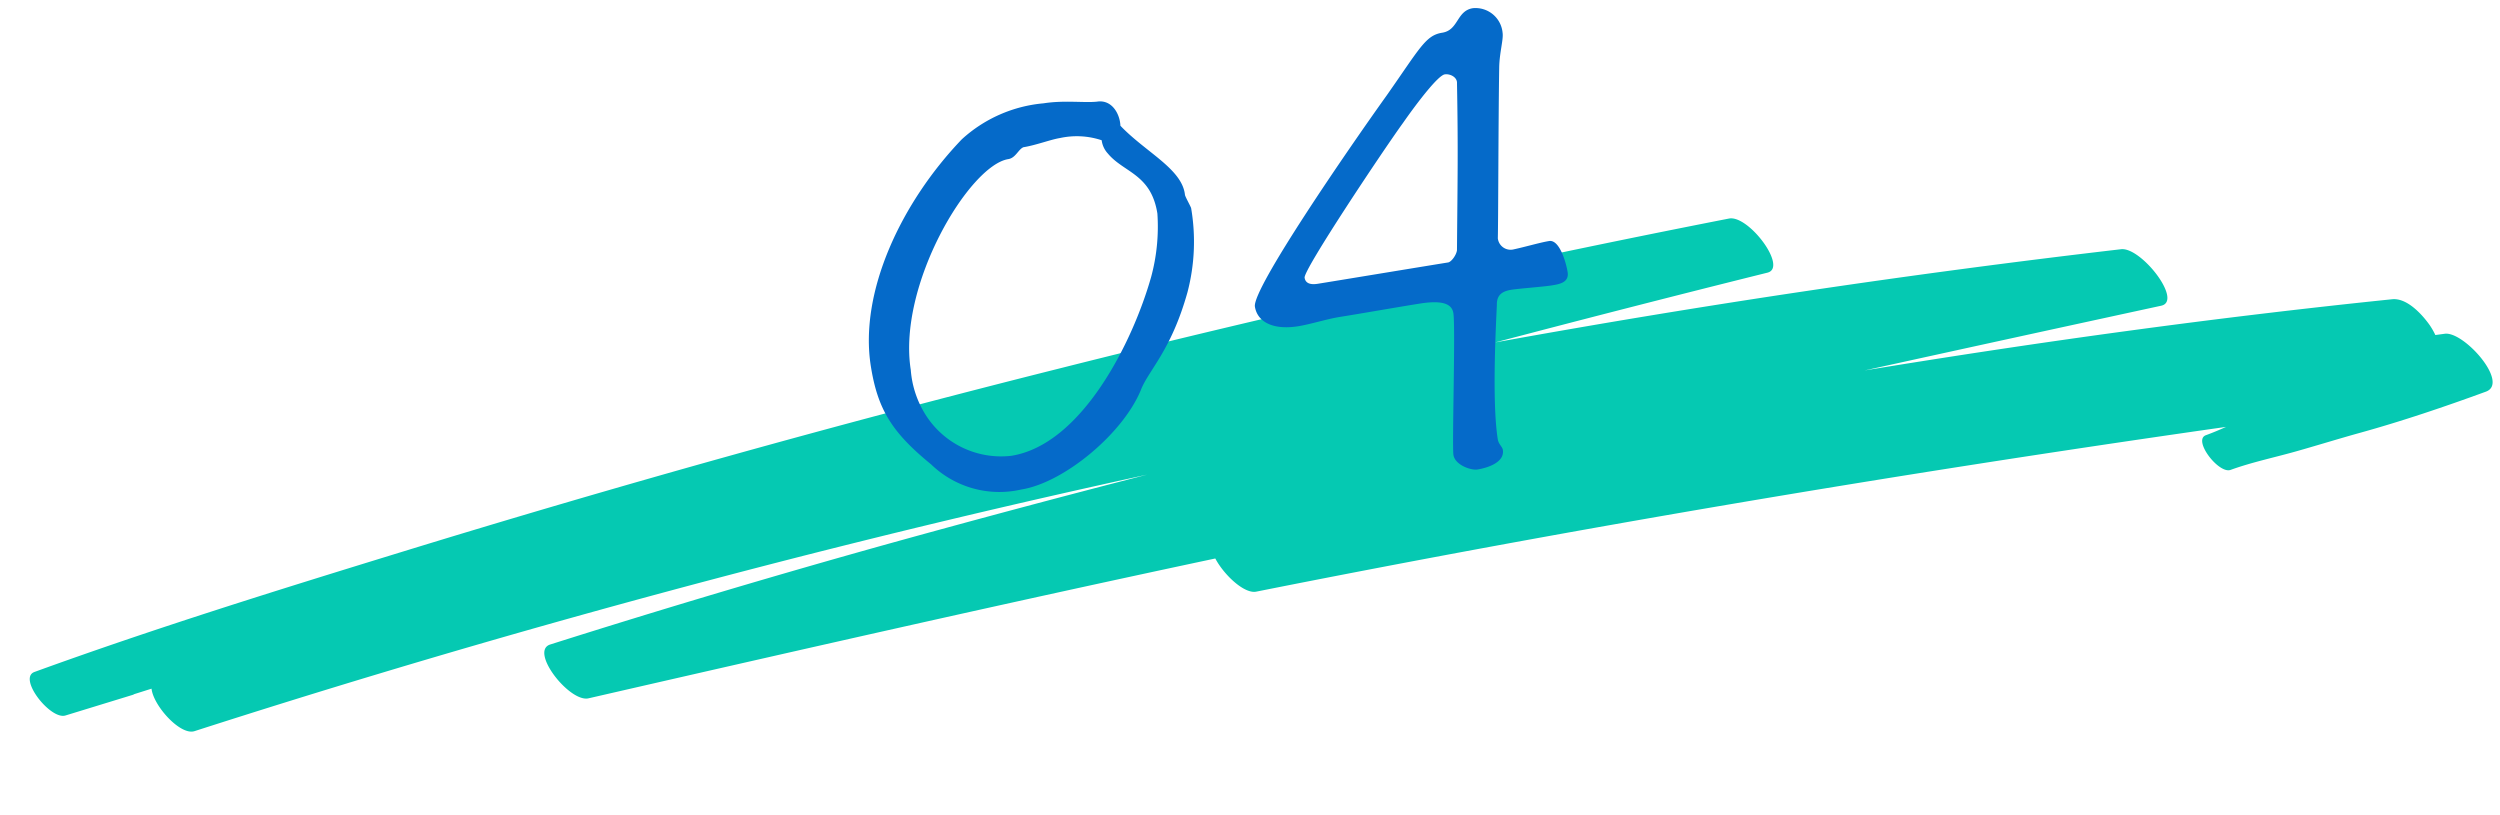 <svg xmlns="http://www.w3.org/2000/svg" xmlns:xlink="http://www.w3.org/1999/xlink" width="186.537" height="60.827" viewBox="0 0 186.537 60.827">
  <defs>
    <clipPath id="clip-path">
      <rect id="長方形_711" data-name="長方形 711" width="185" height="24.388" transform="translate(0 0)" fill="rgba(0,0,0,0)"/>
    </clipPath>
  </defs>
  <g id="label_number_04" transform="translate(5.015 87.58) rotate(-9)">
    <g id="グループ_1569" data-name="グループ 1569" transform="translate(3 -50.999)" clip-path="url(#clip-path)">
      <path id="パス_849" data-name="パス 849" d="M182.026,16.846l-.713-.017a5.465,5.465,0,0,0-.3-.793c-.43-.873-1.352-2.287-2.466-2.348-13.227-.721-26.473-.986-39.718-.91q11.311-.671,22.624-1.309c1.673-.1-.8-4.57-2.3-4.632q-23.6-.968-47.226-.435,10.44-1.054,20.893-1.965C134.4,4.3,132.1-.054,130.617,0q-25.6.931-51.135,3.237Q54.063,5.5,28.791,9.094C19.323,10.439,9.833,11.816.445,13.636c-1.322.256.613,3.734,1.772,3.57l5.192-.734a.52.52,0,0,0,.133-.038l1.335-.2c-.069,1.264,1.566,3.8,2.668,3.632q29.022-4.511,58.328-6.785,7.435-.573,14.879-1-9.767.926-19.517,2.035-13.26,1.523-26.461,3.516c-1.632.248.752,4.513,2.191,4.414,15.936-1.092,31.875-2.153,47.826-2.99.449,1.314,1.722,2.958,2.628,2.922,24.115-.957,48.255-1.192,72.385-.838l1.012.017c-.526.143-1.053.274-1.581.376-1.05.2.491,3.024,1.412,2.846,1.624-.315,3.333-.4,4.984-.594s3.313-.438,4.968-.626c3.266-.371,6.556-.934,9.78-1.567,1.853-.363-.911-4.71-2.355-4.746" transform="translate(0 0)" fill="#05c9b2"/>
    </g>
    <path id="パス_2084" data-name="パス 2084" d="M-.9-16.4c0-.1-.3-.9-.3-1.05.1-1.95-2.4-3.6-3.95-5.85.1-.85-.3-2.05-1.45-2.05-.95-.05-2.4-.5-3.95-.5A10.4,10.4,0,0,0-17-24.15C-22.2-20.2-26.35-14.1-26.35-8.5c0,3.3.8,5.15,3.3,7.95a7.326,7.326,0,0,0,6.35,2.9c3.2,0,8.1-2.9,9.95-5.9.8-1.4,2.7-2.55,4.6-6.7A14.869,14.869,0,0,0-.9-16.4Zm-2.55,0a14.358,14.358,0,0,1-1.2,4.6C-6.75-7.25-11.7-.25-17.05-.25a6.664,6.664,0,0,1-5.8-3.95,7.312,7.312,0,0,1-.6-3.55c0-6.4,6.7-14.4,9.65-14.4.55,0,.85-.6,1.25-.7.95,0,2.1-.25,2.8-.25a5.883,5.883,0,0,1,3.05.65,1.786,1.786,0,0,0,.3,1.05C-5.45-19.8-3.45-19.4-3.45-16.4ZM26.1-7.3c0-.65-.2-2.5-1-2.5-.65,0-1.8.15-2.7.2a.959.959,0,0,1-1.05-1c.2-1.05,1.4-8.6,2.1-12.6.2-1.1.65-2,.65-2.5a2.029,2.029,0,0,0-1.9-2.15c-1.25,0-1.3,1.45-2.55,1.45s-1.8.85-4.8,3.95C11.4-18.95,2.65-9.75,2.65-8.4c0,1.15,1.05,1.95,2.95,1.95.95,0,2.2-.2,3.2-.2,1.5,0,4.4-.05,6.05-.05,1.9,0,2.35.5,2.35,1.1,0,1.05-1.65,9.75-1.65,10.45,0,.75,1.1,1.35,1.6,1.35.75,0,2.1-.2,2.1-1.15,0-.25-.25-.45-.25-.85,0-2.9,1.25-8.65,1.5-9.9.1-.7.5-.95,1.25-.95.6,0,2.35.15,3,.15C25.35-6.5,26.1-6.5,26.1-7.3ZM20.15-22.5c-.7,5-1.05,6.9-1.95,12.3-.1.35-.55.8-.8.8-1.45,0-8.8.05-9.85.05q-.9,0-.9-.6c0-.6,7.35-8.55,9.05-10.25,1.35-1.4,3.15-3.1,3.65-3.1C19.75-23.3,20.25-22.95,20.15-22.5Z" transform="translate(95 -41.641)" fill="#056ac9"/>
  </g>
</svg>
